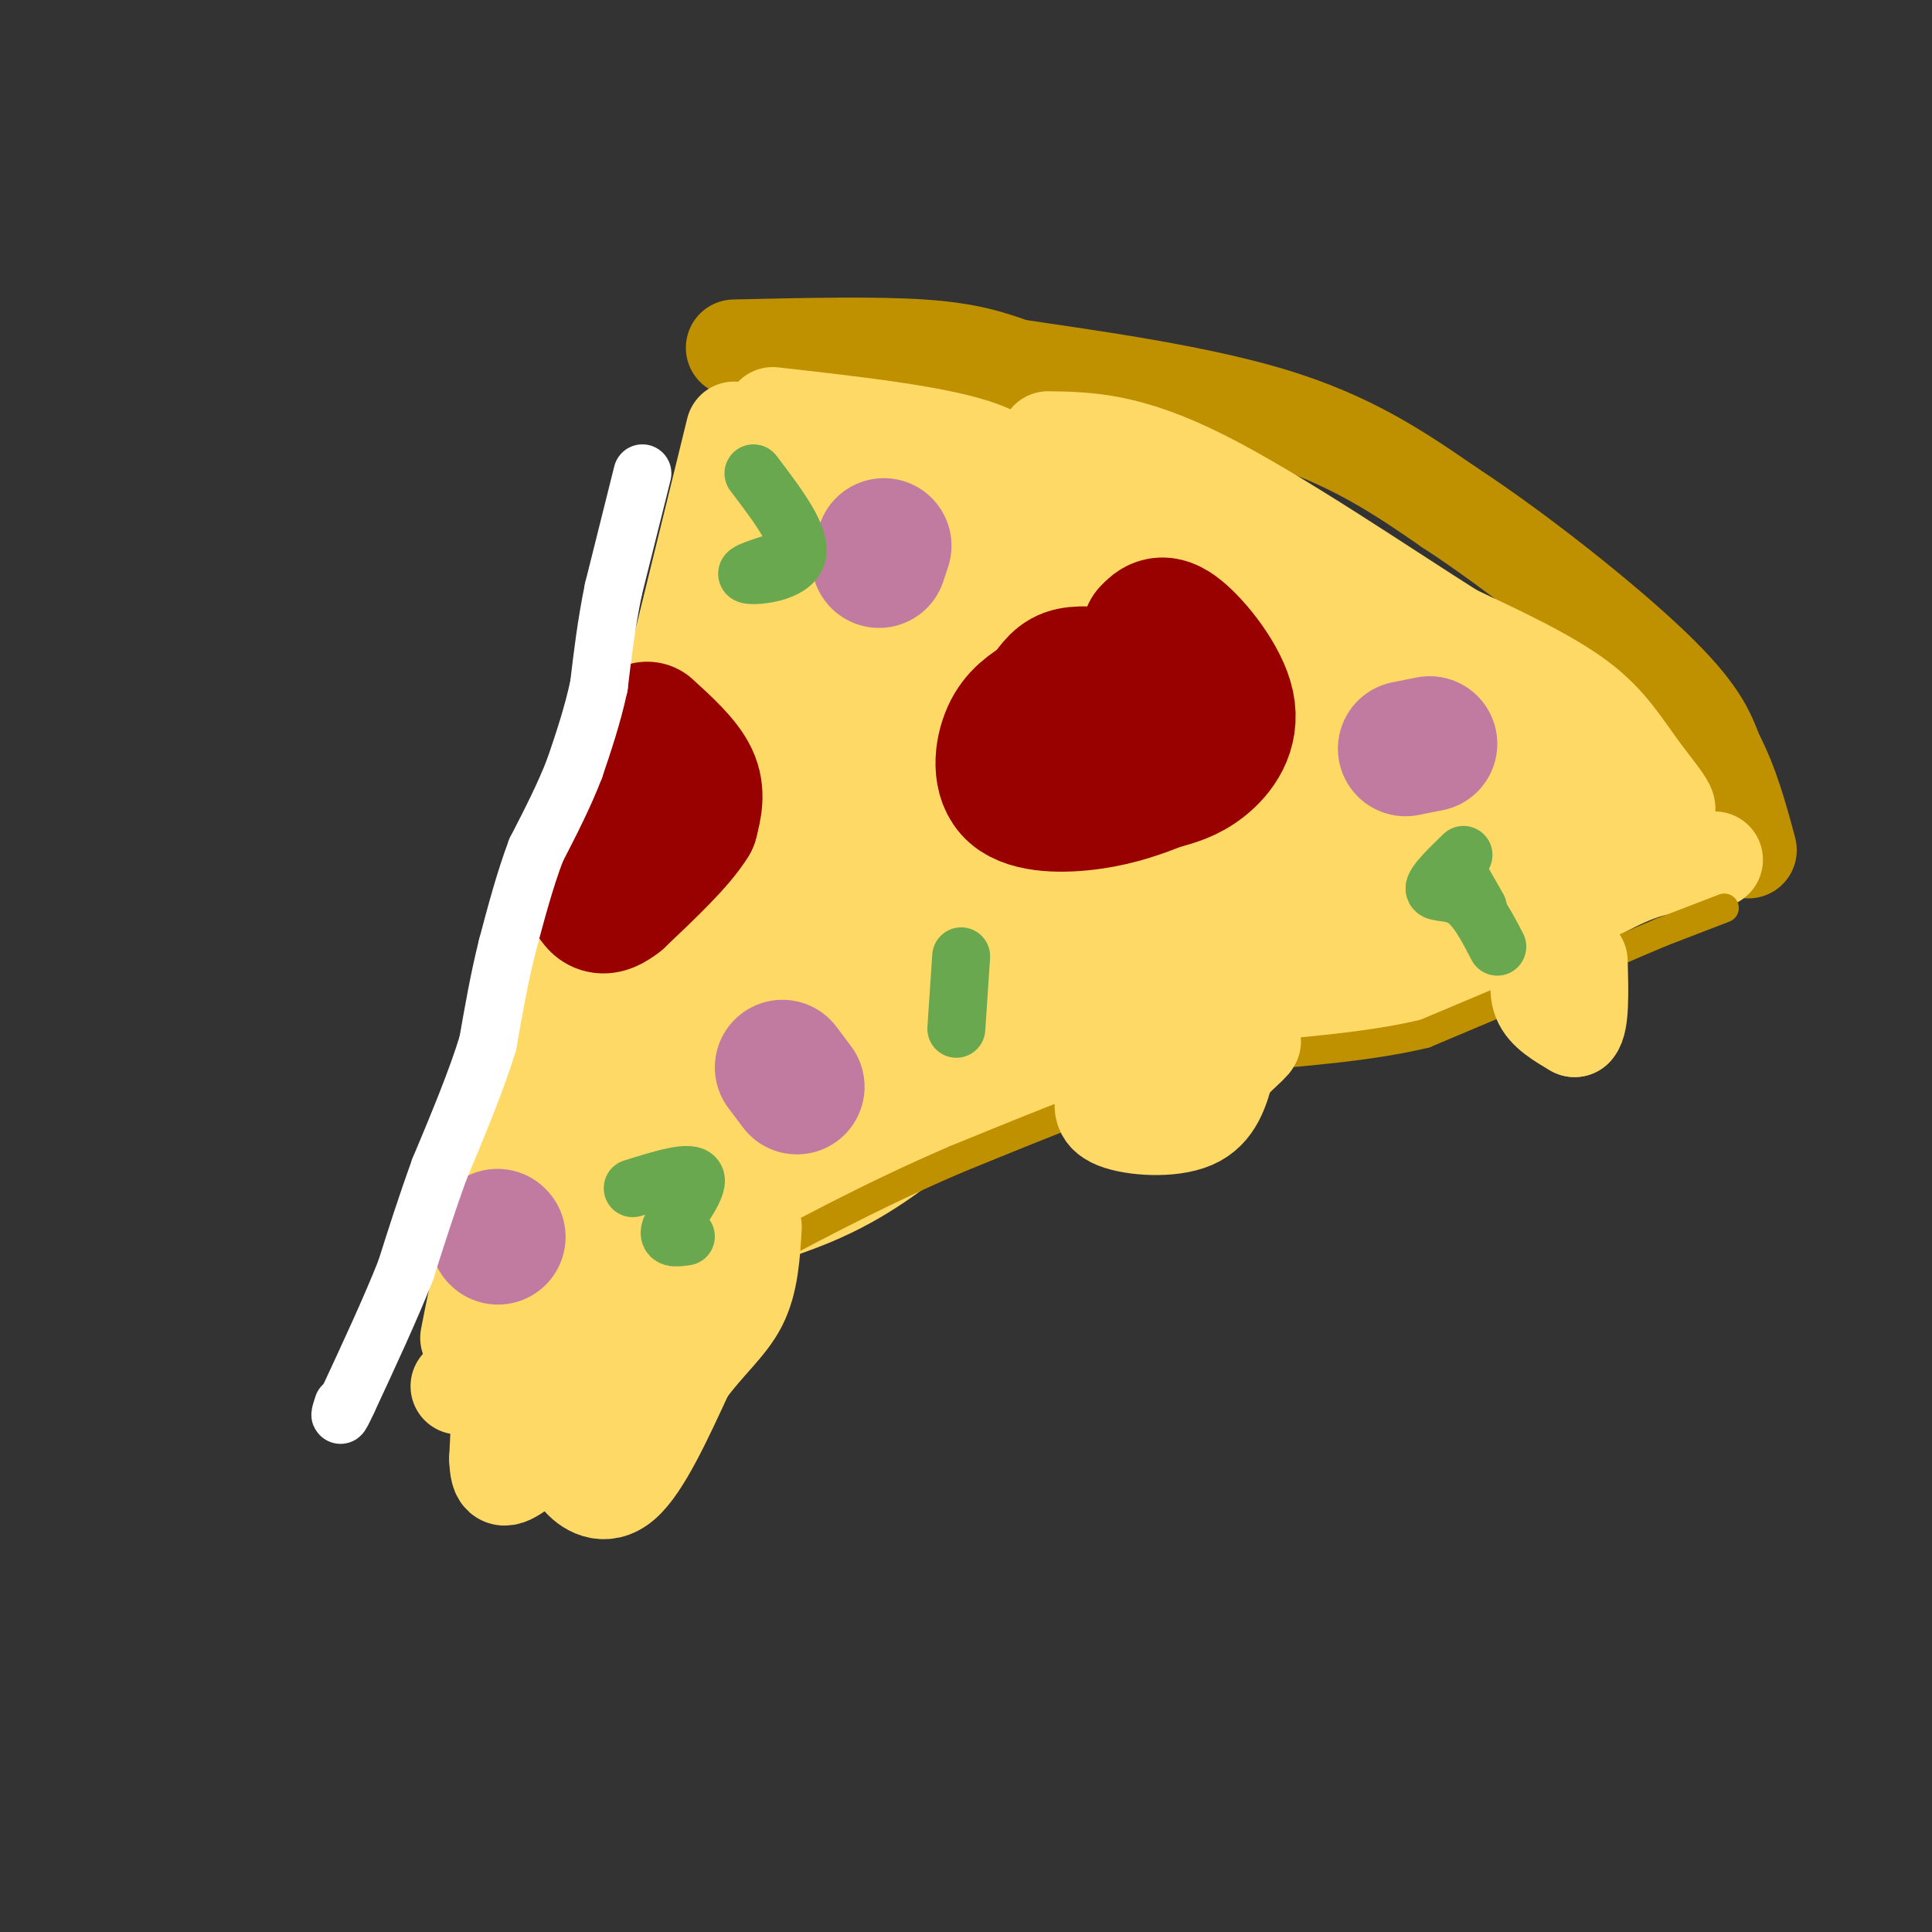 <svg viewBox='0 0 400 400' version='1.1' xmlns='http://www.w3.org/2000/svg' xmlns:xlink='http://www.w3.org/1999/xlink'><rect x="0" y="0" width="400" height="400" fill="#333333" stroke="none"/><g fill='none' stroke='rgb(191,144,0)' stroke-width='20' stroke-linecap='round' stroke-linejoin='round'><path d='M152,72c14.667,-0.333 29.333,-0.667 39,0c9.667,0.667 14.333,2.333 19,4'/><path d='M210,76c13.089,2.000 36.311,5.000 53,10c16.689,5.000 26.844,12.000 37,19'/><path d='M300,105c14.511,9.489 32.289,23.711 42,33c9.711,9.289 11.356,13.644 13,18'/><path d='M355,156c3.333,6.333 5.167,13.167 7,20'/></g>
<g fill='none' stroke='rgb(255,217,102)' stroke-width='20' stroke-linecap='round' stroke-linejoin='round'><path d='M152,89c0.000,0.000 -13.000,53.000 -13,53'/><path d='M139,142c-4.111,11.800 -7.889,14.800 -12,25c-4.111,10.200 -8.556,27.600 -13,45'/><path d='M114,212c-4.167,14.667 -8.083,28.833 -12,43'/><path d='M102,255c-2.833,10.833 -3.917,16.417 -5,22'/><path d='M95,287c11.111,-9.356 22.222,-18.711 35,-25c12.778,-6.289 27.222,-9.511 38,-14c10.778,-4.489 17.889,-10.244 25,-16'/><path d='M193,232c9.417,-5.440 20.458,-11.042 36,-15c15.542,-3.958 35.583,-6.274 49,-9c13.417,-2.726 20.208,-5.863 27,-9'/><path d='M305,199c9.978,-4.778 21.422,-12.222 29,-16c7.578,-3.778 11.289,-3.889 15,-4'/><path d='M349,179c3.500,-0.833 4.750,-0.917 6,-1'/></g>
<g fill='none' stroke='rgb(191,144,0)' stroke-width='6' stroke-linecap='round' stroke-linejoin='round'><path d='M357,188c0.000,0.000 -13.000,5.000 -13,5'/><path d='M344,193c-6.000,2.500 -14.500,6.250 -23,10'/><path d='M321,203c-8.167,3.500 -17.083,7.250 -26,11'/><path d='M295,214c-11.000,2.667 -25.500,3.833 -40,5'/><path d='M255,219c-16.167,4.333 -36.583,12.667 -57,21'/><path d='M198,240c-17.500,7.500 -32.750,15.750 -48,24'/><path d='M150,264c-12.667,6.667 -20.333,11.333 -28,16'/><path d='M122,280c-7.500,5.167 -12.250,10.083 -17,15'/><path d='M105,295c-3.167,2.667 -2.583,1.833 -2,1'/></g>
<g fill='none' stroke='rgb(255,217,102)' stroke-width='20' stroke-linecap='round' stroke-linejoin='round'><path d='M320,198c-1.000,3.250 -2.000,6.500 -1,9c1.000,2.500 4.000,4.250 7,6'/><path d='M326,213c1.333,-1.333 1.167,-7.667 1,-14'/><path d='M104,281c0.000,0.000 -1.000,21.000 -1,21'/><path d='M103,302c0.156,4.422 1.044,4.978 5,2c3.956,-2.978 10.978,-9.489 18,-16'/><path d='M126,288c5.833,-6.000 11.417,-13.000 17,-20'/><path d='M143,268c-1.667,0.000 -14.333,10.000 -27,20'/><path d='M120,303c-0.711,0.644 -1.422,1.289 0,3c1.422,1.711 4.978,4.489 9,1c4.022,-3.489 8.511,-13.244 13,-23'/><path d='M142,284c4.333,-5.978 8.667,-9.422 11,-14c2.333,-4.578 2.667,-10.289 3,-16'/><path d='M229,226c-0.778,2.289 -1.556,4.578 2,6c3.556,1.422 11.444,1.978 16,0c4.556,-1.978 5.778,-6.489 7,-11'/><path d='M254,221c3.178,-3.489 7.622,-6.711 4,-5c-3.622,1.711 -15.311,8.356 -27,15'/><path d='M160,86c17.161,1.929 34.321,3.857 43,7c8.679,3.143 8.875,7.500 19,11c10.125,3.500 30.179,6.143 42,9c11.821,2.857 15.411,5.929 19,9'/><path d='M283,122c12.667,8.667 34.833,25.833 57,43'/><path d='M340,165c9.286,6.250 4.000,0.375 0,-5c-4.000,-5.375 -6.714,-10.250 -13,-15c-6.286,-4.750 -16.143,-9.375 -26,-14'/><path d='M301,131c-14.178,-8.933 -36.622,-24.267 -52,-32c-15.378,-7.733 -23.689,-7.867 -32,-8'/></g>
<g fill='none' stroke='rgb(255,217,102)' stroke-width='28' stroke-linecap='round' stroke-linejoin='round'><path d='M118,253c4.905,-8.357 9.810,-16.714 14,-31c4.190,-14.286 7.667,-34.500 13,-50c5.333,-15.500 12.524,-26.286 16,-35c3.476,-8.714 3.238,-15.357 3,-22'/><path d='M164,115c1.104,-7.218 2.365,-14.263 7,-14c4.635,0.263 12.644,7.833 22,13c9.356,5.167 20.057,7.929 34,10c13.943,2.071 31.126,3.449 40,5c8.874,1.551 9.437,3.276 10,5'/><path d='M277,134c8.889,2.289 26.111,5.511 34,13c7.889,7.489 6.444,19.244 5,31'/><path d='M316,178c-3.833,4.595 -15.917,0.583 -39,3c-23.083,2.417 -57.167,11.262 -78,18c-20.833,6.738 -28.417,11.369 -36,16'/><path d='M163,215c-16.393,7.036 -39.375,16.625 -41,21c-1.625,4.375 18.107,3.536 30,2c11.893,-1.536 15.946,-3.768 20,-6'/><path d='M172,232c11.131,-5.929 28.958,-17.750 38,-24c9.042,-6.250 9.298,-6.929 22,-9c12.702,-2.071 37.851,-5.536 63,-9'/><path d='M295,190c20.200,-5.533 39.200,-14.867 41,-19c1.800,-4.133 -13.600,-3.067 -29,-2'/><path d='M307,169c-27.444,0.667 -81.556,3.333 -111,8c-29.444,4.667 -34.222,11.333 -39,18'/><path d='M157,195c-2.653,-2.565 10.215,-17.977 16,-30c5.785,-12.023 4.489,-20.656 5,-26c0.511,-5.344 2.830,-7.400 6,-9c3.170,-1.600 7.191,-2.743 15,-1c7.809,1.743 19.404,6.371 31,11'/><path d='M230,140c24.556,4.556 70.444,10.444 70,13c-0.444,2.556 -47.222,1.778 -94,1'/><path d='M206,154c-20.044,-0.289 -23.156,-1.511 -25,3c-1.844,4.511 -2.422,14.756 -3,25'/></g>
<g fill='none' stroke='rgb(194,123,160)' stroke-width='28' stroke-linecap='round' stroke-linejoin='round'><path d='M183,113c0.000,0.000 -1.000,3.000 -1,3'/><path d='M291,155c0.000,0.000 5.000,-1.000 5,-1'/><path d='M162,221c0.000,0.000 3.000,4.000 3,4'/><path d='M103,256c0.000,0.000 0.100,0.100 0.1,0.1'/></g>
<g fill='none' stroke='rgb(153,0,0)' stroke-width='28' stroke-linecap='round' stroke-linejoin='round'><path d='M238,131c1.310,-1.363 2.619,-2.726 6,0c3.381,2.726 8.833,9.542 10,15c1.167,5.458 -1.952,9.560 -5,12c-3.048,2.440 -6.024,3.220 -9,4'/><path d='M240,162c-3.632,1.477 -8.211,3.169 -14,4c-5.789,0.831 -12.789,0.801 -16,-2c-3.211,-2.801 -2.632,-8.372 -1,-12c1.632,-3.628 4.316,-5.314 7,-7'/><path d='M216,145c1.800,-2.200 2.800,-4.200 5,-5c2.200,-0.800 5.600,-0.400 9,0'/><path d='M134,151c3.750,3.417 7.500,6.833 9,10c1.500,3.167 0.750,6.083 0,9'/><path d='M143,170c-2.500,4.167 -8.750,10.083 -15,16'/><path d='M128,186c-3.333,2.667 -4.167,1.333 -5,0'/><path d='M123,186c0.500,-3.833 4.250,-13.417 8,-23'/></g>
<g fill='none' stroke='rgb(106,168,79)' stroke-width='12' stroke-linecap='round' stroke-linejoin='round'><path d='M156,98c5.067,6.667 10.133,13.333 9,17c-1.133,3.667 -8.467,4.333 -10,4c-1.533,-0.333 2.733,-1.667 7,-3'/><path d='M199,198c0.000,0.000 -1.000,15.000 -1,15'/><path d='M131,246c6.111,-1.911 12.222,-3.822 13,-2c0.778,1.822 -3.778,7.378 -5,10c-1.222,2.622 0.889,2.311 3,2'/><path d='M303,177c-3.044,2.956 -6.089,5.911 -6,7c0.089,1.089 3.311,0.311 6,2c2.689,1.689 4.844,5.844 7,10'/><path d='M302,181c0.000,0.000 4.000,7.000 4,7'/></g>
<g fill='none' stroke='rgb(255,255,255)' stroke-width='12' stroke-linecap='round' stroke-linejoin='round'><path d='M133,98c0.000,0.000 -6.000,24.000 -6,24'/><path d='M127,122c-1.500,7.333 -2.250,13.667 -3,20'/><path d='M124,142c-1.333,6.167 -3.167,11.583 -5,17'/><path d='M119,159c-2.167,5.667 -5.083,11.333 -8,17'/><path d='M111,176c-2.333,6.167 -4.167,13.083 -6,20'/><path d='M105,196c-1.667,6.667 -2.833,13.333 -4,20'/><path d='M101,216c-2.333,7.667 -6.167,16.833 -10,26'/><path d='M91,242c-2.833,7.833 -4.917,14.417 -7,21'/><path d='M84,263c-3.167,8.000 -7.583,17.500 -12,27'/><path d='M72,290c-2.167,4.667 -1.583,2.833 -1,1'/></g>
</svg>